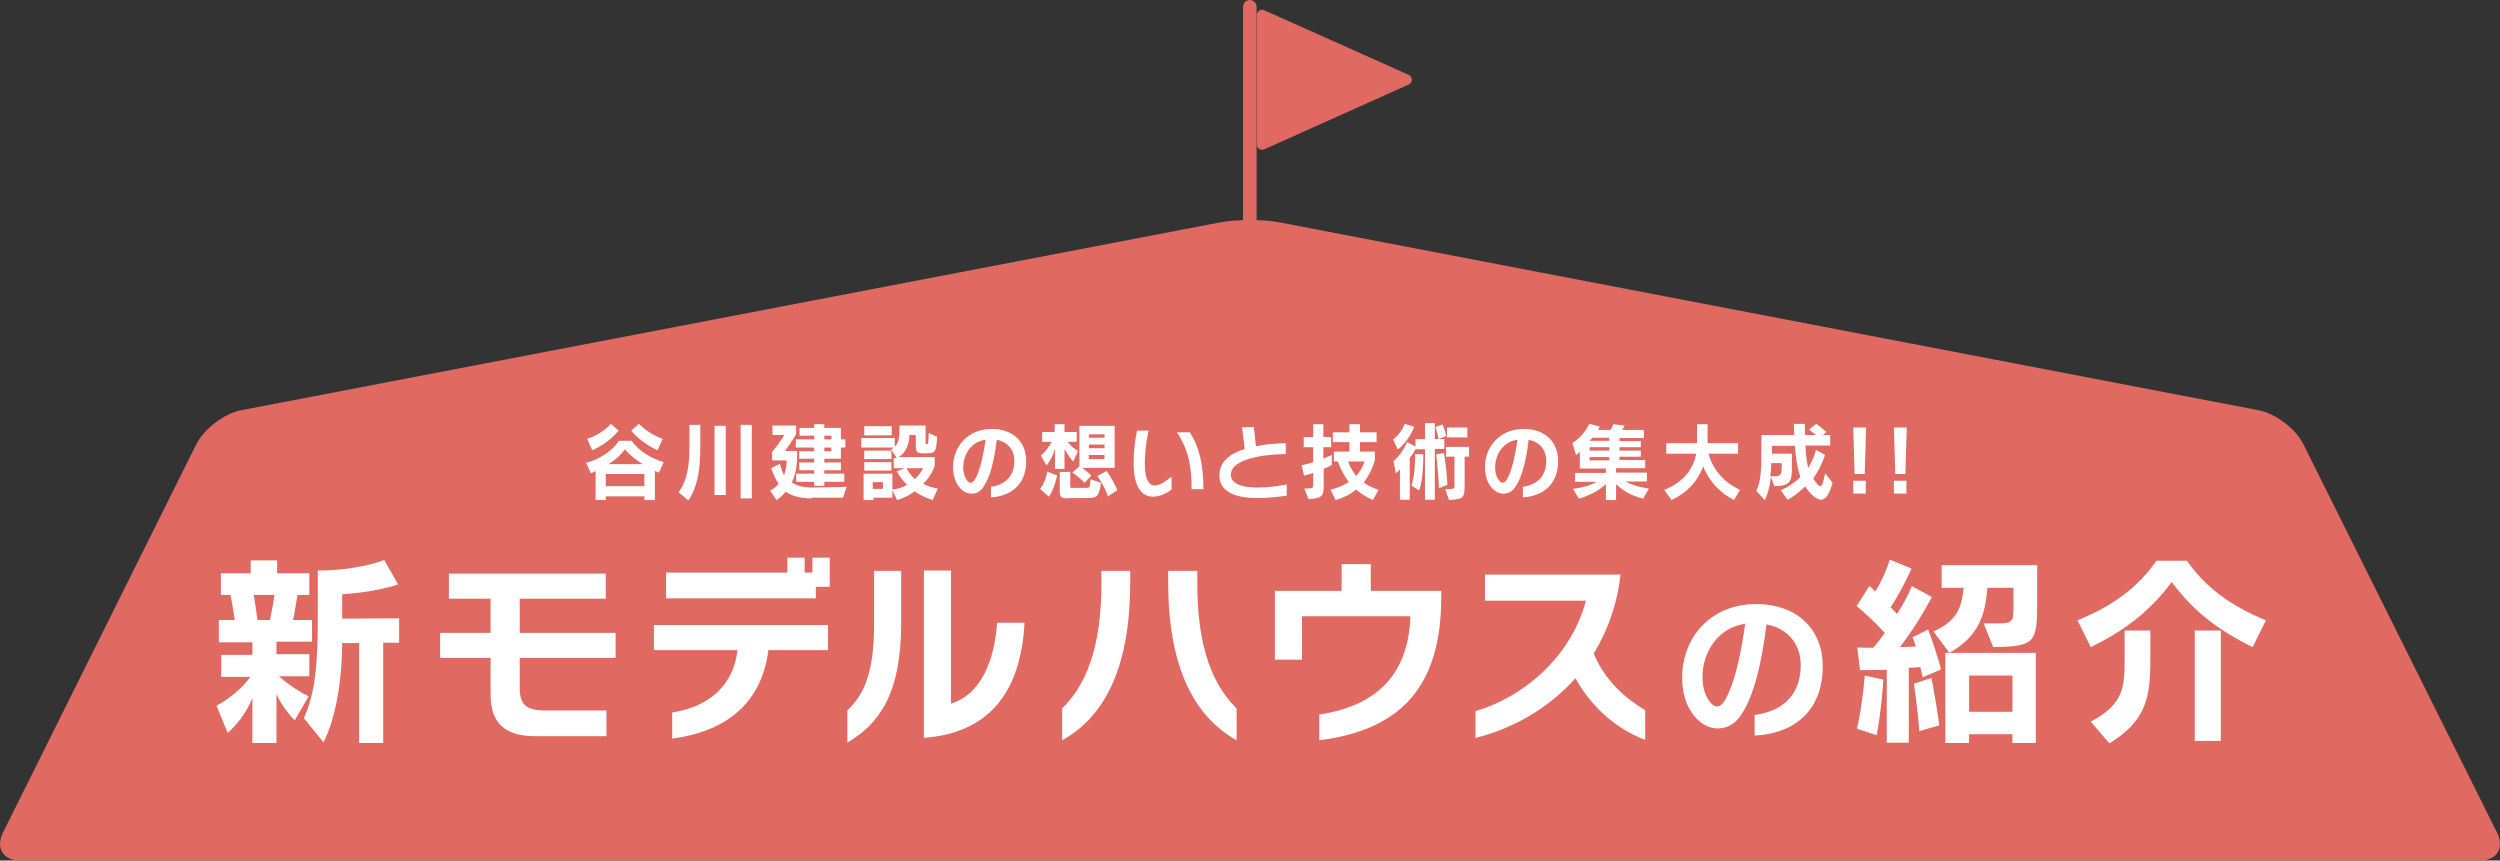 <?xml version="1.0" encoding="utf-8"?>
<!-- Generator: Adobe Illustrator 27.5.0, SVG Export Plug-In . SVG Version: 6.00 Build 0)  -->
<svg version="1.1" id="レイヤー_1" xmlns="http://www.w3.org/2000/svg" xmlns:xlink="http://www.w3.org/1999/xlink" x="0px"
	 y="0px" width="737.9px" height="254px" viewBox="0 0 737.9 254" style="enable-background:new 0 0 737.9 254;"
	 xml:space="preserve">
<rect x="0" y="0" width="737.9" height="254" fill="#333333" stroke="none"/>
<style type="text/css">
	.st0{fill:#E06A62;}
	.st1{fill:#FFFFFF;}
</style>
<g>
	<g>
		<path class="st0" d="M737,245.7c2.3,4.6,0,8.3-5.1,8.3H378.2c-5.1,0-13.5,0-18.6,0H6c-5.1,0-7.4-3.7-5.1-8.3l57-114.5
			c2.3-4.6,8.2-9.1,13.2-10.1l288.7-55.4c5-1,13.2-1,18.2,0l288.7,55.4c5,1,11,5.5,13.2,10.1L737,245.7z"/>
	</g>
	<path class="st0" d="M415.8,22.1L373.1,3c-1-0.4-2.1,0.3-2.1,1.4v38.3c0,1.1,1.1,1.8,2.1,1.4l42.8-19.2
		C417,24.3,417,22.7,415.8,22.1z"/>
</g>
<g>
	<path class="st1" d="M190.2,147.6v-1.1h-11.4v1.1h-3V139c-0.5,0.3-0.9,0.5-1.4,0.7l-1.4-3.1c3.9-1,7.6-3.4,9.7-6.5h3.7
		c2.3,3.1,5.5,5.1,9.5,6.3l-1.4,3.1c-0.4-0.1-0.8-0.3-1.2-0.5v8.6H190.2z M173.3,129.5c0,0,4.1-1.1,7-4.4l2.3,2
		c-3.3,4-7.8,5.8-7.8,5.8L173.3,129.5z M190.2,139.9h-11.4v3.6h11.4V139.9z M189.7,137c-2-1.3-3.9-2.7-5.2-4.4
		c-1.3,1.7-2.8,3.1-4.9,4.4H189.7z M194.1,132.9c0,0-4.6-1.9-7.8-5.8l2.3-2c3.2,3.3,7,4.4,7,4.4L194.1,132.9z"/>
	<path class="st1" d="M200.3,145.3c2.2-3,3.2-7,3.2-13.2v-6.7h3.2v6.8c0,7.3-1.1,11.9-3.5,15.5L200.3,145.3z M210.9,146.1v-20.4h3.3
		v20.4H210.9z M218.6,147.1v-21.7h3.3v21.7H218.6z"/>
	<path class="st1" d="M239.5,147.1c-3.4,0-6-0.8-7.6-2c-0.7,0.9-1.5,1.7-2.7,2.5l-1.9-2.8c1.1-0.6,1.9-1.2,2.5-2
		c-0.8-1.2-1.5-2.8-2.2-4.6l2.6-1.3c0.3,1.1,0.8,2.6,1.2,3.4c0.5-1.2,0.8-3.3,0.8-4.4h-4.3v-2.5c2.2-2.6,3.6-5,3.6-5h-3.5v-2.8h7
		v2.5c0,0-1.6,2.8-3.3,5h3.6c0,2.6,0,6.2-1.6,9.3c1.3,0.9,3.4,1.5,6,1.5l10.2-0.2l-1.1,3.2H239.5z M243.3,142.2v1.2h-3v-1.2H235
		v-2.4h5.3v-1h-4.4v-2.3h4.4v-1.1h-4.4v-2.2h4.4v-1.1h-5.4v-2.4h5.4v-1.1H236v-2.3h4.3v-1.1h3v1.1h4.9v3.4h1.3v2.4h-1.3v3.3h-4.9
		v1.1h4.9v2.3h-4.9v1h5.9v2.4H243.3z M245.4,128.6h-2.1v1.1h2.1V128.6z M245.4,132.1h-2.1v1.1h2.1V132.1z"/>
	<path class="st1" d="M275.3,147.6c-1.9-0.6-3.9-1.5-5.3-2.6c-1.8,1.3-3.2,2-5.2,2.6l-1.4-2.9v2.2h-5.6v0.7h-2.9v-7.8h8.5v4.7
		c1.6-0.2,3-0.6,4.3-1.4c-1.1-1.1-2.3-2.6-3-4l2.3-0.9h-3.2v-3h0.9l-1.7-2.6c0.3-0.1,0.6-0.3,0.8-0.5h-9.6v-2.8h9.9v2.5
		c1.2-1,1.4-2.6,1.4-6.2h7.7v5.2c0,0.2,0,0.3,0.3,0.3c0.4,0,0.6,0,0.6-3.3l2.5,1.1c-0.2,4.7-0.8,4.9-2.9,4.9h-1.5
		c-1.5,0-1.9-0.5-1.9-2.3v-3.1h-1.9c0,2.2-0.7,5.1-3.2,6.5h10.7v2.5c-0.6,2-1.9,3.9-3.4,5.4c1.2,0.7,2.9,1.2,4.3,1.4L275.3,147.6z
		 M255.1,128.5v-2.7h8.1v2.7H255.1z M255.1,135.5V133h8v2.5H255.1z M255.1,138.9v-2.5h8v2.5H255.1z M260.6,142.3h-3v2h3V142.3z
		 M267.6,138.2c0.5,1.1,1.4,2.3,2.4,3.2c1-0.9,1.9-2.1,2.5-3.2H267.6z"/>
	<path class="st1" d="M292.3,143.7c3.6-0.4,7.1-2.5,7.1-7.7c0-3-1.7-5.5-5.2-6.2c-0.7,5.9-1.9,10.9-3.8,13.7
		c-1.1,1.9-2.6,2.2-3.7,2.2c-2.5,0-5.4-2.8-5.4-7.8c0-6.2,4.5-11.3,11.4-11.3c6.5,0,10.2,4,10.2,9.5c0,7.4-5.1,10.4-10.4,10.7V143.7
		z M284.3,138c0,2.8,1.4,4.5,2.2,4.5c0.5,0,1.1-0.4,1.9-2.2c1.1-2.5,2-6.9,2.5-10.5C286.7,130.3,284.3,134.1,284.3,138z"/>
	<path class="st1" d="M307,144.3c1.7-2.1,2.1-5.1,2.1-5.1l2.9,1.1c0,0-0.6,3.7-2.4,6.3L307,144.3z M311.4,138.3v-5.9
		c-0.5,1.8-1.3,3.5-2.5,5l-1.7-3c1.4-1,2.2-2.2,3.2-4h-2.8v-2.9h3.7v-2.3h2.9v2.3h3.6v2.9h-2.7c0.9,1.1,1.9,2.1,3.1,2.7l-1.4,3.1
		c-1-1-1.8-2.2-2.6-3.7v5.9H311.4z M315.5,147.1c-1.9,0-2.7-0.1-2.7-1.9v-5.9h3.1v4.4c0,0.3,0.1,0.3,0.5,0.3h4.2c1,0,1.1,0,1.3-2.5
		l3.1,1c-0.7,4.2-1.2,4.5-4.1,4.5H315.5z M319.4,138.1c1.1,0.8,2,1.5,2.7,2.3l-2,2.1c-1.1-1.1-2.1-2-3.6-3l2.1-1.9v-11.9h10.4v12.4
		H319.4z M326,128.2h-4.6v1h4.6V128.2z M326,131.2h-4.6v1.1h4.6V131.2z M326,134.3h-4.6v1.2h4.6V134.3z M327,146.5
		c-0.8-2.4-2-4.4-3.1-6l2.7-1.5c1.1,1.5,2.4,3.8,3.2,5.7L327,146.5z"/>
	<path class="st1" d="M345.8,144.5c-0.9,0.7-3.1,2.1-5.4,2.1c-3.3,0-5.8-2.6-5.8-10c0-3.6,0.5-7.2,1-9.5h3.4
		c-0.7,3.3-1.1,6.6-1.1,9.9c0,3.9,1,6.3,2.9,6.3c1.7,0,3.6-1.5,5-2.6V144.5z M351.7,144.4c0-6.4-0.7-11.3-4.3-16.8h3.8
		c2.5,3.9,4,8.8,4,16.8H351.7z"/>
	<path class="st1" d="M379.8,146.3c-2.1,0.3-5.1,0.7-8.6,0.7h-0.2c-8.2,0-11.1-3-11.1-6.7c0-4,3.1-6.4,7.5-7.8
		c-0.2-1.9-0.8-6.4-0.8-6.4h3.5l0.6,5.6c2.8-0.6,5.9-0.8,8.8-0.9v3.2c-8.9,0.2-16.2,2.1-16.2,6.1c0,2.6,2.9,3.8,8,3.8
		c2.8,0,5.7-0.4,8.5-0.9V146.3z"/>
	<path class="st1" d="M385,144.2c2.6,0,2.6-0.1,2.6-1.3v-3.3c-0.8,0.3-1.7,0.5-2.7,0.8l-0.7-3.1c1.2-0.2,2.3-0.5,3.4-0.9V132h-2.8
		v-3h2.8v-3.8h3v3.8h2.3v3h-2.3v3.3c1.1-0.4,2-0.8,2.5-1v3c-0.5,0.2-1.3,0.6-2.4,1.1v4.6c0,3.3-0.2,4.1-4.5,4.3L385,144.2z
		 M405.2,147.6c-1.7-0.8-3.5-1.8-4.9-3.1c-1.8,1.5-3.8,2.4-6.1,3.1l-1.5-3.1c2.1-0.4,4-1.3,5.4-2.2c-1.3-1.8-2.5-4-3.2-6.1h-1.2
		v-2.9h4.6v-2.8h-4.9v-2.9h4.9v-2.4h3.1v2.4h4.9v2.9h-4.9v2.8h4.4v2.6c-0.7,2.4-1.8,4.6-3.3,6.5c1.1,0.9,2.8,1.6,4.4,2.2
		L405.2,147.6z M397.9,136.2c0.5,1.5,1.3,2.9,2.4,4.3c1.1-1.3,2-2.8,2.5-4.3H397.9z"/>
	<path class="st1" d="M420.6,147.6v-15h-2.8c0,0-0.6,1.2-1.7,2.6v12.3h-2.9v-9c-0.5,0.7-0.9,1-1.2,1.2l-0.7-3.6
		c1.7-1.4,3.3-3.8,4-5.6l2.5,1.3v-2.2h2.8v-4.7h2.9v4.7h2.8v2.9h-2.8v15H420.6z M411.2,129.7c1.4-1,2.7-2.7,3.4-4.6l2.8,0.9
		c-1,2.8-3.7,6.2-4.9,6.6L411.2,129.7z M416.6,143.3c1-2.9,1.1-7.2,1.1-8.7V134l2.4,0.1v0.5c0,1.7-0.1,7.1-1.2,10.2L416.6,143.3z
		 M424.6,129.6c-0.3-1.7-0.9-3.6-0.9-3.6l2.1-0.7c0,0,0.7,1.7,1.1,3.4L424.6,129.6z M424.7,144.1c-0.1-4.6-0.8-10-0.8-10l2.3-0.4
		c0,0,0.8,4.6,1,9.4L424.7,144.1z M426.6,144.4c2.7,0,2.7-0.1,2.7-1.3v-8.3h-2.5v-2.9h6.8v2.9h-1.3v7.6c0,4.5,0,4.9-4.6,5.2
		L426.6,144.4z M427.1,129.1v-2.9h6v2.9H427.1z"/>
	<path class="st1" d="M449.3,143.7c3.6-0.4,7.1-2.5,7.1-7.7c0-3-1.7-5.5-5.2-6.2c-0.7,5.9-1.9,10.9-3.8,13.7
		c-1.1,1.9-2.6,2.2-3.7,2.2c-2.5,0-5.4-2.8-5.4-7.8c0-6.2,4.5-11.3,11.4-11.3c6.5,0,10.2,4,10.2,9.5c0,7.4-5.1,10.4-10.4,10.7V143.7
		z M441.3,138c0,2.8,1.4,4.5,2.2,4.5c0.5,0,1.1-0.4,1.9-2.2c1.1-2.5,2-6.9,2.5-10.5C443.7,130.3,441.3,134.1,441.3,138z"/>
	<path class="st1" d="M485,147.2c-3.8-1-6.1-2.5-8-4.3v4.7h-3v-4.7c-1.9,1.7-4.3,3.2-8,4.3l-1.7-2.9c3-0.4,5.3-1.1,7-2.1h-6.4v-2.6
		h9.1v-1.3h-7.7v-5c-0.3,0.4-0.7,0.8-1.1,1l-1.1-3.5c2.3-1.5,4-3.6,5-5.7l3.1,0.8c-0.1,0.3-0.3,0.6-0.5,1h3.6
		c0.6-0.7,0.9-1.7,0.9-1.7l3.3,0.4c0,0-0.2,0.7-0.7,1.3h6.4v2.4H478v0.9h6.3v1.8H478v1h6.3v1.8H478v1h7.6v2.4h-8.6v1.3h9.1v2.6h-6.4
		c1.9,1,4.1,1.7,7,2.1L485,147.2z M475,129.2h-5c-0.2,0.3-0.5,0.6-0.8,0.9h5.8V129.2z M475,132h-5.8v1h5.8V132z M475,134.9h-5.8v1
		h5.8V134.9z"/>
	<path class="st1" d="M511.8,147.6c-4.2-2.2-7.2-5.4-9.1-9.9c-1.6,4.2-4.4,7.5-9.3,9.9l-2.2-3c6.2-2.5,8.6-6.5,9.5-10.7h-8.9v-3.1
		h9.1v-5.6h3.1v5.6h9v3.1h-8.7c1.3,5.1,5.1,8.8,9.3,10.7L511.8,147.6z"/>
	<path class="st1" d="M540.9,142.5c-1,3.7-2.2,5-3.4,5c-1.7,0-3.7-2.4-4.7-3.9c-1.7,1.7-3.5,3-5.2,3.9l-2-2.8
		c2.1-0.9,4.1-2.2,5.8-3.9c-1-3.1-1.4-6.1-1.6-9.2h-6.8v2.3h5.9v3.2c0,4.9-0.1,6.3-5.2,6.4l-1-2.8c-0.3,2.9-0.9,5.1-1.8,6.9
		l-2.5-2.7c1.2-2.6,1.5-5.6,1.5-11.6v-4.9h9.7c-0.1-1.1-0.1-2.1-0.1-3.3h3.2c0,1.2,0,2.2,0.1,3.3h3.2c-0.6-0.5-1.3-1.1-2.1-1.6
		l2.2-1.7c1.5,1.1,3,2.4,3,2.4l-1.1,0.9h2.2v3.1h-7.3c0.1,2.1,0.3,4.6,0.8,6.6c1-1.6,1.8-3.4,2.3-5.3l2.7,1.5
		c-0.9,2.6-2.2,5.1-3.5,6.9c0.1,0.3,1.4,2.3,2.1,2.3c0.4,0,0.9-0.9,1.4-3.8L540.9,142.5z M525.9,136.7h-3.1c0,1.4-0.1,2.7-0.3,3.9
		c0.3,0,0.6,0,0.9,0c2.7,0,2.3-0.8,2.5-2.8V136.7z"/>
	<path class="st1" d="M547.4,139.9l-0.4-13.7h3.8l-0.4,13.7H547.4z M547,145.7v-3.8h3.7v3.8H547z"/>
	<path class="st1" d="M559.4,139.9l-0.4-13.7h3.8l-0.4,13.7H559.4z M559,145.7v-3.8h3.7v3.8H559z"/>
</g>
<g>
	<g>
		<path class="st1" d="M74.5,219.3V206c-1.7,4.3-4.6,8-7.3,10.3l-3.3-8c3.8-2,7.7-5.3,10-8.5h-8.6v-6.5h9.2v-3.7h-9.9V183h4.7
			c-0.3-2.2-1-6.2-1.3-7.4h-2.8v-6.4H74v-3.8h7.8v3.8h9.5v6.4h-3.5c-0.2,1.1-0.8,5.2-1.3,7.4h5.6v6.4H81.6v3.7h9.7v6.5h-9
			c4.7,4.1,8.8,5.9,8.8,5.9l-4.1,7.1c0,0-3.3-3.1-5.4-7.7v14.4H74.5z M79.7,183c0.5-2.3,1.1-5.8,1.3-7.4h-6.1
			c0.3,1.7,0.8,5.3,1.1,7.4H79.7z M106,219.3v-29.5h-5c0,9.7-1.6,21.6-5.5,29.3l-5.8-7.1c3.4-7.8,4.1-15.9,4.1-30.1v-13.5h0.5
			c2.1,0,11.2-0.2,19.1-3.1l4.1,7.2c-7.6,2.5-16.5,2.9-16.5,2.9v7.2l16.8-0.1v7.2h-4.7v29.6H106z"/>
		<path class="st1" d="M158,217.3c-9.4,0-13.2-4.3-13.2-12.3v-10.8h-14.9v-7.4h14.9v-10.1h-12.3v-7.4h46.3v7.4h-25.4v10.1h28.3v7.4
			h-28.3v8.6c0,4.7,1.3,6.9,7.6,6.9H179v7.6H158z"/>
		<path class="st1" d="M226.8,191.9c-2.1,16.7-13.8,24.2-28.4,26.1v-7.7c11.5-1.8,18.1-8.5,19.3-18.4h-24.7v-7.4h51.4v7.4H226.8z
			 M240.8,173.3v3.3h-44.2v-7.6h35.8v-4.4h5.1v4.4h2.3v-4.4h5.1v8.6H240.8z"/>
		<path class="st1" d="M250.1,209.7c4.1-4,7.9-9.5,7.9-25.4v-15.8h8v15.2c0,21.8-6.9,30.1-15.9,35.5V209.7z M272.7,168.4h8v39.3
			c8.8-2.8,12.8-12.5,13.6-23.9h8.1c-1.1,20.6-10.5,32.5-29.7,34V168.4z"/>
		<path class="st1" d="M313.5,209.1c8.8-8.6,11.6-21.8,11.6-37.1v-3.5h8.5v3.3c0,24.5-7.1,39.5-20.1,46.7V209.1z M365,218.5
			c-13-7.3-20.2-22.3-20.2-46.7v-3.3h8.6v3.6c0,15.2,2.8,28.4,11.6,37V218.5z"/>
		<path class="st1" d="M389.4,210.9c17-2.6,26.3-11.8,26.9-29h-32v12.8h-8v-20.3H396v-7.9h8.6v7.9h20.8v1.8
			c0,25.2-10.7,39.1-36,42.3V210.9z"/>
		<path class="st1" d="M485.6,218.4c-9.2-3.5-16.2-10.3-20.6-18.2c-8.4,9.4-19.3,15.1-29.5,17.6v-7.9c13.6-4,28-15.4,32.6-32.6
			h-29.8v-7.7h40c-1,9.1-3.9,16.7-7.9,23.3c3.4,8.2,9.6,13.4,15.2,16.7V218.4z"/>
		<path class="st1" d="M517.9,211c6.9-0.8,13.6-4.8,13.6-14.7c0-5.8-3.4-10.7-10.1-12c-1.4,11.3-3.7,21-7.3,26.4
			c-2.2,3.6-5,4.3-7.2,4.3c-4.8,0-10.4-5.3-10.4-15c0-12,8.6-21.7,21.8-21.7c12.5,0,19.7,7.8,19.7,18.3c0,14.3-9.8,20.1-20.1,20.5
			V211z M502.5,199.9c0,5.4,2.7,8.6,4.2,8.6c1.1,0,2.2-0.8,3.6-4.2c2.2-4.8,3.9-13.3,4.8-20.2C507.1,185.3,502.5,192.4,502.5,199.9z
			"/>
		<path class="st1" d="M556.9,219.3v-21.6c-3.6,0.1-7.9,0.1-7.9,0.1l-0.8-6.7c0,0,2,0.1,4.7,0.1c1.1-1.3,2.4-2.9,3.4-4.4
			c-2.4-2.6-5.3-5.5-8.3-7.9l3.8-6l1.7,1.7c1.7-2.7,3.3-6.2,4.3-9.4l6.4,2.6c-1.7,3.9-4.2,8.6-6.2,11.4c0.5,0.5,1.5,1.5,1.9,2
			c1.4-2,3.3-5.5,4.4-8.2l5.9,3.2c-2.3,4.5-5.5,9.6-9.4,14.8c0.8,0,3.8-0.1,4.7-0.2c-0.3-1-0.7-1.9-1-2.7l4.6-2.3
			c1,2.5,3.2,9.1,3.8,11.8l-5.4,2.3c0,0-0.3-1.4-0.7-3c-0.8,0.1-2.9,0.2-3.4,0.2v22.1H556.9z M548.1,215.1
			c1.7-7.3,2.3-15.7,2.3-15.7l5.5,1.2c0,0-0.6,9.5-2,16.4L548.1,215.1z M566.5,215.8c0,0-0.5-7-1.6-14l5.2-1.7
			c0.8,4.2,1.7,9.4,2.3,14L566.5,215.8z M585.5,184h4.4c3.8,0,4.4-0.6,4.4-4.1v-6.4h-7.7c-0.6,6.9-1.8,13.9-11.2,19.2l-4.7-6.3
			c7.5-3.4,8.3-7.7,8.9-12.9h-6.5v-6.7h28.2v11.1c0,11.9-0.7,12.9-13,13.1L585.5,184z M594,219.3v-2.6h-12.8v2.6h-7v-26.6h26.7v26.6
			H594z M594,199.4h-12.8v10.7H594V199.4z"/>
		<path class="st1" d="M664.9,191c-10.9-5.3-17.9-11.2-23.9-19.2c-6,8-13,13.9-23.9,19.2l-3.9-7.9c10.9-4.5,17.9-9.9,23.3-17.6h9
			c5.4,7.7,12.4,13.1,23.3,17.6L664.9,191z M617.1,213c9.8-5.2,10-10.2,10-18.6v-8.3h7.6v8.4c0,11.2-1.1,18.2-12.1,24.9L617.1,213z
			 M647.8,218.7v-32.6h7.7v32.6H647.8z"/>
	</g>
</g>
<g>
	<path class="st0" d="M370.9,73c0,1.1-0.9,2-2,2l0,0c-1.1,0-2-0.9-2-2V2c0-1.1,0.9-2,2-2l0,0c1.1,0,2,0.9,2,2V73z"/>
</g>
</svg>

